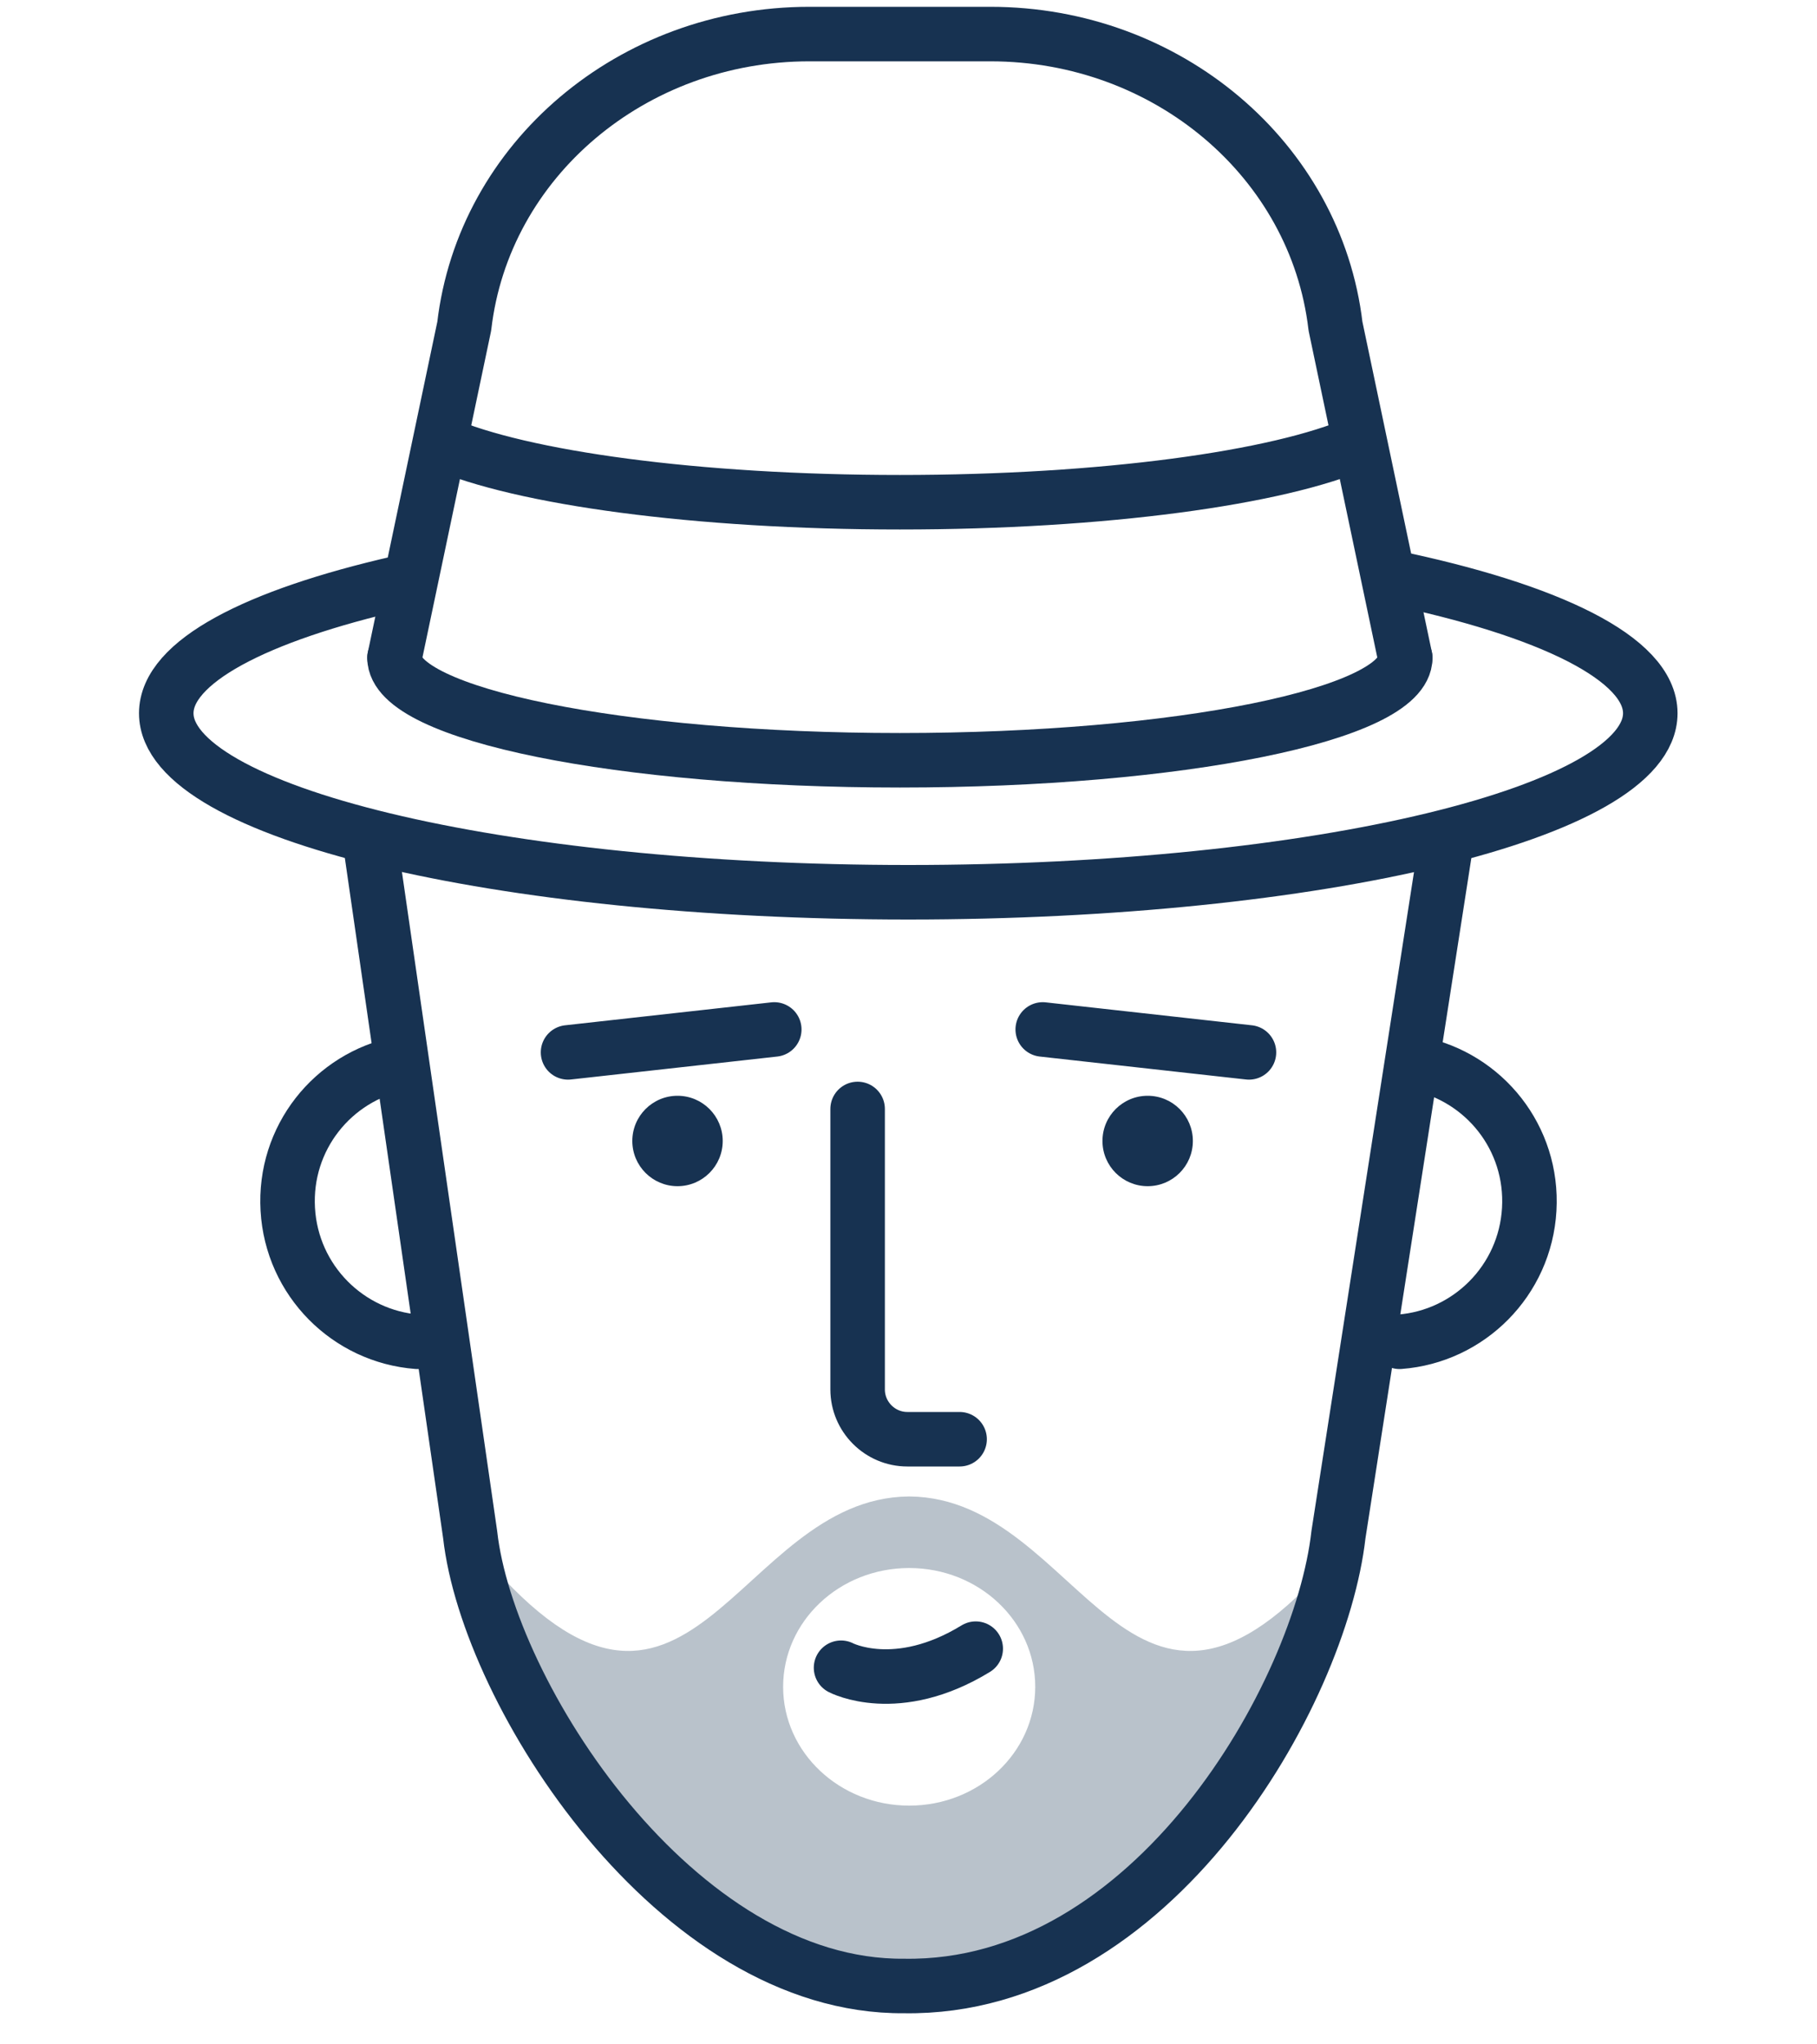 <?xml version="1.0" encoding="UTF-8"?><svg id="Calque_2" xmlns="http://www.w3.org/2000/svg" width="80" height="90" viewBox="0 0 80 90"><defs><style>.cls-1,.cls-2{fill:none;}.cls-3{opacity:.3;}.cls-3,.cls-4{fill:#173251;}.cls-2{stroke:#173251;stroke-linecap:round;stroke-linejoin:round;stroke-width:2.4px;}</style></defs><g id="Calque_6"><path class="cls-3" d="M40.06,65.88h0s-.02,0-.03,0c-.01,0-.02,0-.03,0h0c-7.62.08-9.64,13.26-18.64,2.71,2.25,10.94,10.47,19.85,18.64,19.91h0s.02,0,.03,0c.01,0,.02,0,.03,0h0c8.17-.06,16.39-8.97,18.64-19.91-9,10.55-11.02-2.63-18.64-2.71ZM40.03,79.49c-3.06,0-5.55-2.34-5.55-5.23s2.48-5.23,5.55-5.23,5.55,2.34,5.55,5.23-2.48,5.23-5.55,5.23Z"/><path class="cls-2" d="M18.38,59.07c-3.05-.23-5.53-2.69-5.71-5.83s1.98-5.82,4.94-6.42"/><path class="cls-2" d="M61.62,59.07c3.05-.23,5.53-2.69,5.71-5.83s-1.98-5.82-4.94-6.42"/><path class="cls-2" d="M42.25,63.36h-2.3c-1.21,0-2.19-.99-2.19-2.19v-12.35"/><line class="cls-2" x1="45.91" y1="45.32" x2="54.99" y2="46.33"/><line class="cls-2" x1="25.01" y1="46.33" x2="34.09" y2="45.32"/><circle class="cls-4" cx="29.83" cy="50.23" r="1.99"/><path class="cls-4" d="M48.54,50.23c0-1.1.89-1.99,1.99-1.99s1.99.89,1.99,1.99-.89,1.99-1.99,1.99-1.99-.89-1.99-1.99Z"/><path class="cls-2" d="M37.03,73.42s2.45,1.29,5.93-.84"/><path class="cls-2" d="M63.7,36.92l-4.77,30.64c-.79,7.01-8.17,20.04-19.12,19.87h0c-10.04.09-18.33-12.86-19.11-19.87l-4.39-30.38"/><path class="cls-2" d="M61.21,25.4c7.01,1.45,11.45,3.6,11.45,6,0,4.35-14.63,7.88-32.67,7.88s-32.67-3.53-32.67-7.88c0-2.26,3.94-4.3,10.25-5.74"/><path class="cls-2" d="M61.87,28.96l-3.07-14.6c-.86-7.32-7.4-12.86-15.19-12.86h-7.98c-7.79,0-14.34,5.54-15.19,12.86l-3.07,14.6"/><path class="cls-2" d="M61.87,28.96c0,2.49-9.96,4.51-22.25,4.51s-22.25-2.02-22.25-4.51"/><path class="cls-2" d="M59.83,19.49c-3.53,1.55-11.25,2.62-20.21,2.62s-16.67-1.07-20.2-2.61"/><rect class="cls-1" width="80" height="90"/></g></svg>